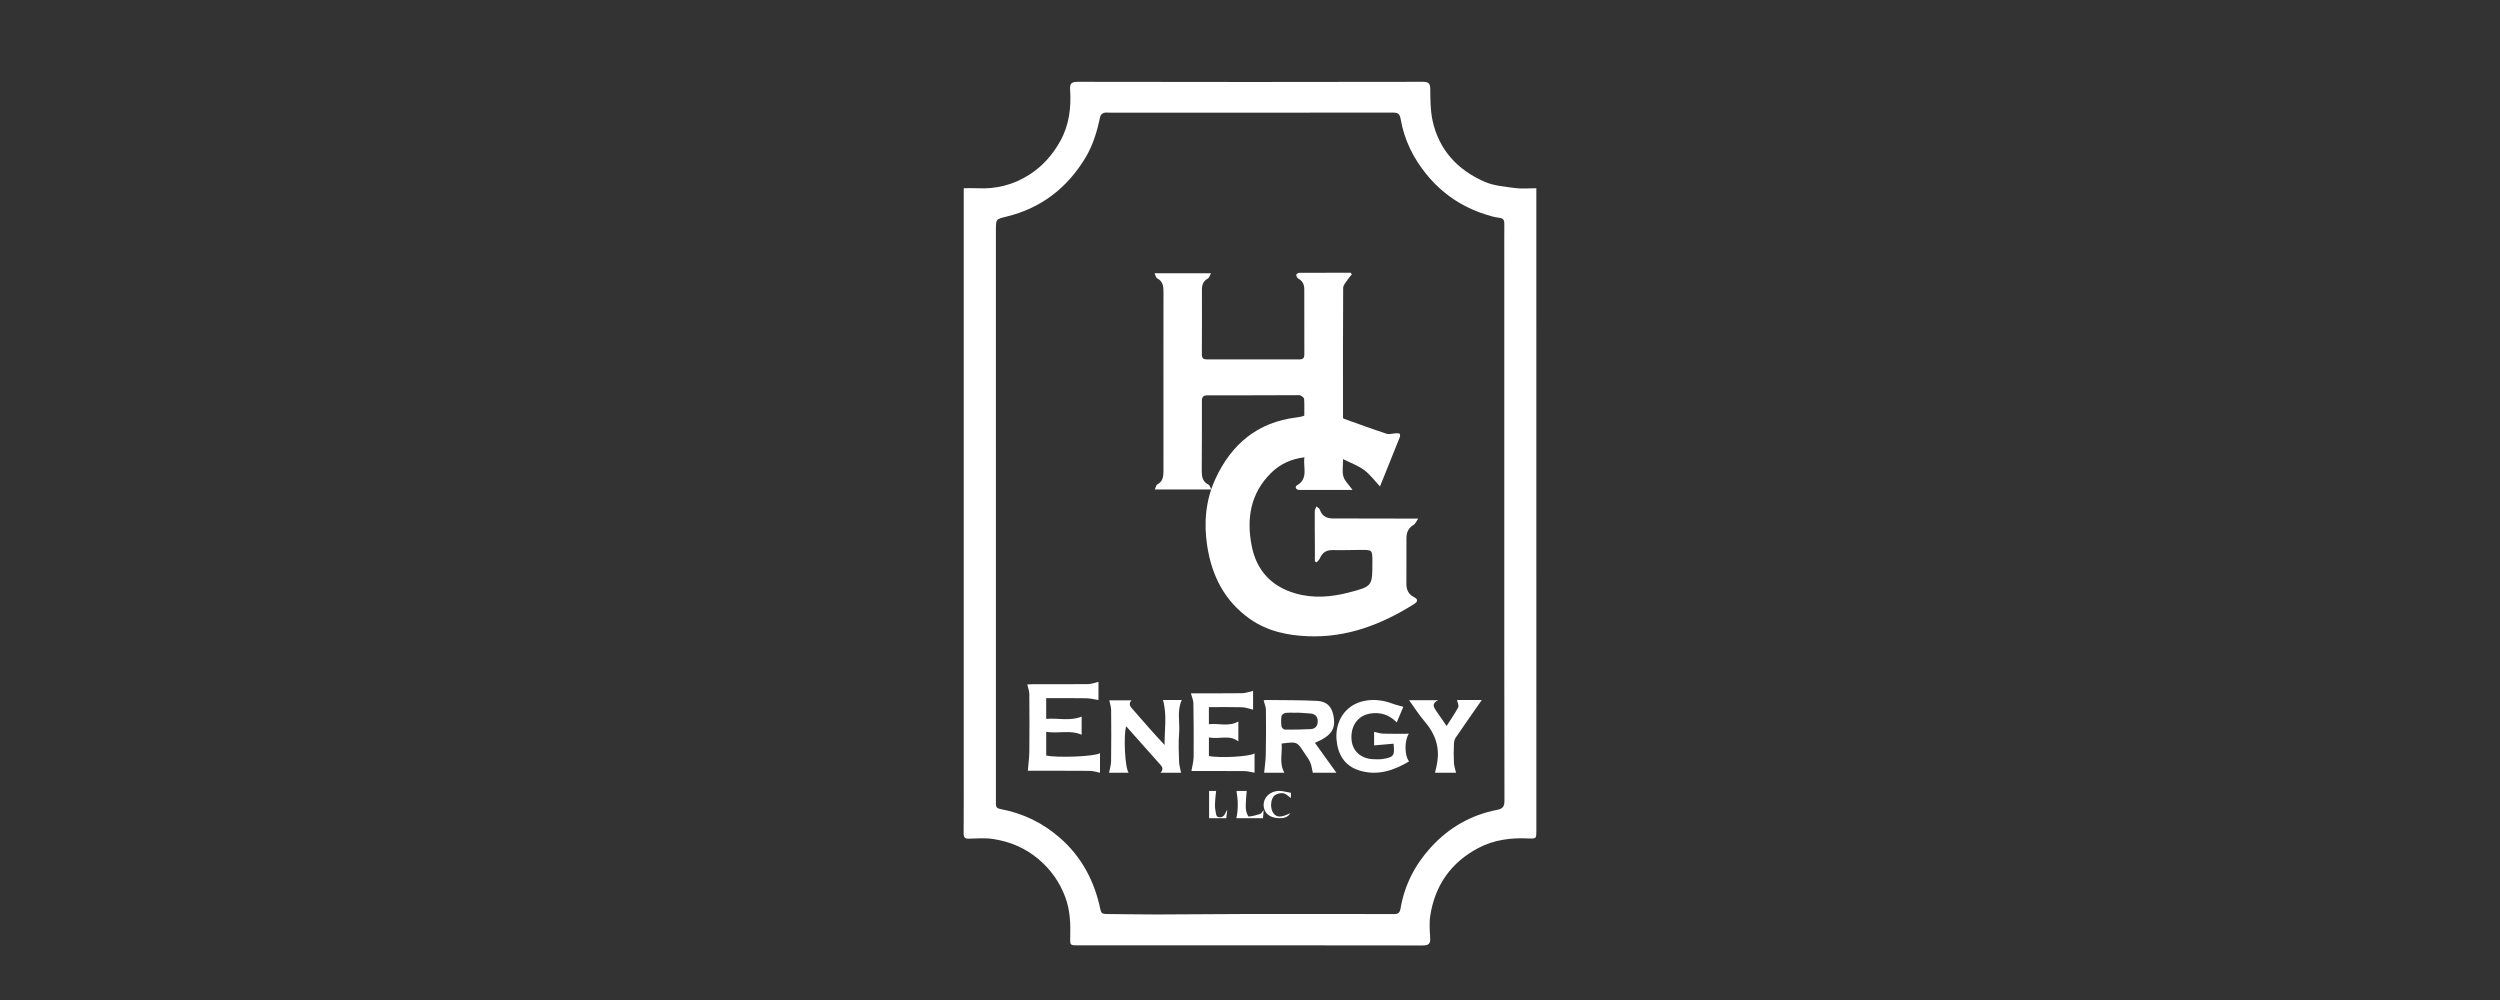 <?xml version="1.0" encoding="UTF-8"?> <svg xmlns="http://www.w3.org/2000/svg" width="275" height="110" viewBox="0 0 275 110" fill="none"><rect x="0" y="0" width="275" height="110" fill="#333333" stroke="none"/><path d="M168.998 20.705C168.998 21.091 168.998 21.371 168.998 21.652C168.998 44.899 169 68.147 169 91.392C169 92.234 168.998 92.274 168.121 92.23C166.192 92.134 164.326 92.379 162.606 93.287C159.628 94.861 157.871 97.354 157.337 100.669C157.206 101.481 157.267 102.335 157.321 103.162C157.367 103.846 157.116 104 156.465 104C145.781 103.981 135.098 103.986 124.412 103.986C122.464 103.986 120.515 103.986 118.567 103.988C117.719 103.988 117.698 103.988 117.724 103.108C117.768 101.595 117.717 100.103 117.171 98.658C116.547 97.009 115.582 95.641 114.221 94.495C112.77 93.273 111.11 92.586 109.286 92.295C108.41 92.155 107.496 92.227 106.599 92.253C106.133 92.267 105.997 92.116 106 91.655C106.019 89.201 106.011 86.746 106.011 84.294C106.011 63.369 106.011 42.445 106.011 21.52C106.011 21.284 106.011 21.045 106.011 20.703C106.533 20.703 107.007 20.682 107.479 20.707C109.565 20.816 111.492 20.339 113.254 19.199C114.692 18.27 115.782 17.038 116.615 15.544C117.612 13.76 117.843 11.84 117.712 9.85C117.668 9.21 117.843 8.998 118.539 9C131.193 9.025 143.847 9.025 156.502 9C157.195 8.998 157.325 9.214 157.33 9.852C157.341 10.981 157.342 12.136 157.575 13.232C158.271 16.486 160.333 18.693 163.307 19.993C164.335 20.442 165.535 20.532 166.67 20.686C167.401 20.786 168.152 20.705 168.998 20.705ZM165.472 56.513C165.472 47.378 165.472 38.243 165.472 29.106C165.472 27.616 165.462 26.126 165.477 24.637C165.483 24.218 165.379 24.012 164.91 23.957C164.374 23.894 163.845 23.731 163.328 23.563C160.755 22.723 158.611 21.27 156.894 19.155C155.442 17.369 154.47 15.369 154.076 13.118C153.967 12.497 153.765 12.385 153.215 12.387C142.838 12.399 132.463 12.396 122.086 12.396C121.867 12.396 121.632 12.35 121.434 12.415C121.275 12.466 121.07 12.634 121.038 12.783C120.693 14.385 120.254 15.937 119.39 17.364C117.369 20.7 114.522 22.896 110.723 23.824C109.554 24.11 109.549 24.09 109.549 25.319C109.549 45.912 109.549 66.506 109.551 87.1C109.551 87.539 109.558 87.977 109.549 88.415C109.542 88.776 109.661 88.924 110.062 88.997C112.534 89.457 114.732 90.531 116.615 92.184C118.989 94.269 120.394 96.94 121.037 100.014C121.128 100.452 121.296 100.539 121.676 100.541C123.514 100.55 125.353 100.594 127.19 100.592C130.561 100.587 133.931 100.545 137.301 100.539C142.619 100.531 147.938 100.538 153.256 100.548C153.723 100.55 153.965 100.504 154.065 99.914C154.498 97.356 155.652 95.117 157.395 93.208C159.366 91.05 161.795 89.644 164.672 89.087C165.325 88.96 165.49 88.703 165.49 88.063C165.467 77.545 165.472 67.028 165.472 56.513Z" fill="white"></path><path d="M143.472 45.725C143.472 45.111 143.496 44.495 143.453 43.884C143.444 43.746 143.224 43.591 143.067 43.508C142.945 43.442 142.773 43.469 142.621 43.469C139.373 43.476 136.126 43.495 132.878 43.485C132.382 43.483 132.205 43.61 132.208 44.148C132.224 46.685 132.198 49.222 132.191 51.76C132.189 52.397 132.262 52.997 132.94 53.31C133.064 53.366 133.114 53.594 133.255 53.843C131.136 53.843 129.15 53.843 127.028 53.843C127.141 53.603 127.177 53.352 127.303 53.287C127.905 52.971 127.983 52.44 127.981 51.836C127.976 47.379 127.979 42.922 127.979 38.466C127.979 36.348 127.974 34.23 127.983 32.112C127.986 31.485 127.916 30.929 127.279 30.611C127.158 30.551 127.122 30.313 127 30.059C129.095 30.059 131.064 30.059 133.212 30.059C133.076 30.297 133.017 30.558 132.866 30.638C132.377 30.901 132.213 31.307 132.213 31.831C132.213 34.214 132.22 36.597 132.205 38.98C132.201 39.432 132.387 39.538 132.785 39.536C136.162 39.526 139.539 39.524 142.916 39.534C143.332 39.536 143.482 39.395 143.478 38.962C143.465 36.579 143.47 34.196 143.472 31.813C143.472 31.282 143.272 30.888 142.793 30.632C142.678 30.571 142.597 30.362 142.587 30.214C142.582 30.152 142.799 30.011 142.916 30.009C144.806 29.997 146.694 30 148.583 30C148.621 30.064 148.661 30.128 148.699 30.191C148.561 30.359 148.404 30.516 148.287 30.7C148.088 31.014 147.752 31.342 147.749 31.667C147.716 36.41 147.728 41.153 147.732 45.898C147.732 45.961 147.759 46.023 147.764 46.041C149.373 46.613 150.945 47.192 152.534 47.716C152.824 47.813 153.188 47.677 153.516 47.663C153.671 47.656 153.854 47.642 153.971 47.716C154.031 47.755 154.014 48 153.964 48.124C153.251 49.917 152.527 51.705 151.8 53.508C151.213 52.885 150.719 52.196 150.076 51.718C149.413 51.225 148.606 50.939 147.738 50.501C147.738 51.262 147.616 51.884 147.775 52.42C147.917 52.909 148.363 53.306 148.781 53.892C146.701 53.892 144.811 53.894 142.923 53.891C142.546 53.891 142.403 53.543 142.654 53.398C143.971 52.639 143.315 51.421 143.487 50.302C142.007 50.489 140.795 51.05 139.799 52.041C137.556 54.267 137.1 57.033 137.683 60.03C138.215 62.763 139.861 64.507 142.484 65.271C144.47 65.85 146.448 65.679 148.406 65.167C150.969 64.498 150.964 64.478 150.962 61.793C150.962 60.491 150.962 60.485 149.707 60.489C148.675 60.492 147.642 60.533 146.611 60.508C145.919 60.492 145.465 60.766 145.189 61.412C145.117 61.582 144.957 61.71 144.836 61.857C144.769 61.823 144.704 61.79 144.637 61.755C144.637 61.165 144.639 60.577 144.637 59.988C144.63 58.731 144.614 57.472 144.623 56.215C144.625 56.044 144.742 55.875 144.806 55.705C144.935 55.82 145.131 55.91 145.179 56.055C145.432 56.801 145.955 57.036 146.68 57.034C149.497 57.027 152.315 57.041 155.134 57.047C155.348 57.047 155.561 57.047 156 57.047C155.781 57.361 155.69 57.619 155.515 57.721C154.941 58.053 154.709 58.547 154.709 59.191C154.709 60.868 154.713 62.545 154.704 64.222C154.701 64.877 154.928 65.363 155.52 65.673C156.003 65.927 156.005 66.16 155.537 66.454C151.969 68.694 148.165 70.152 143.907 69.987C141.623 69.899 139.415 69.437 137.491 68.085C134.735 66.148 133.299 63.366 132.792 60.044C132.408 57.529 132.614 55.056 133.671 52.733C135.446 48.837 138.353 46.443 142.597 45.921C142.747 45.903 142.895 45.88 143.043 45.848C143.169 45.825 143.287 45.781 143.472 45.725Z" fill="white"></path><path d="M121 82.843C121 83.638 121 84.36 121 85C120.618 84.927 120.246 84.797 119.873 84.794C117.556 84.775 115.239 84.784 113.064 84.784C113.121 84.054 113.22 83.347 113.227 82.636C113.248 80.539 113.245 78.44 113.225 76.342C113.222 76.015 113.088 75.689 113 75.294C113.172 75.286 113.44 75.26 113.709 75.26C115.702 75.258 117.695 75.275 119.687 75.253C120.057 75.249 120.424 75.095 120.832 75C120.832 75.607 120.832 76.356 120.832 77.003C120.402 76.938 119.944 76.816 119.483 76.808C118.033 76.781 116.583 76.798 115.081 76.798C115.081 77.545 115.081 78.26 115.081 79.079C116.359 78.957 117.688 79.355 118.98 78.824C118.98 79.443 118.98 80.178 118.98 80.823C117.724 80.26 116.406 80.719 115.083 80.502C115.083 81.429 115.083 82.267 115.083 83.106C116.217 83.375 120.478 83.227 121 82.843Z" fill="white"></path><path d="M127.925 77C128.557 77 129.274 77 130 77C129.441 78.177 129.801 79.419 129.704 80.624C129.618 81.666 129.665 82.721 129.696 83.768C129.709 84.171 129.838 84.57 129.918 85C129.253 85 128.491 85 127.662 85C128.11 84.524 127.73 84.222 127.437 83.893C126.253 82.567 125.074 81.236 123.88 79.892C123.569 80.864 123.743 84.488 124.151 85C123.379 85 122.648 85 122 85C122.076 84.579 122.215 84.16 122.22 83.741C122.245 81.858 122.243 79.975 122.225 78.091C122.222 77.752 122.099 77.415 122.023 77.033C122.763 77.033 123.585 77.033 124.464 77.033C124.041 77.492 124.405 77.799 124.696 78.133C125.807 79.406 126.913 80.684 128.103 81.943C128.085 80.297 128.397 78.65 127.925 77Z" fill="white"></path><path d="M144.643 81.713C145.46 82.851 146.239 83.939 147 84.998C146.176 84.998 145.201 84.998 144.408 84.998C144.308 84.576 144.271 84.189 144.12 83.848C143.956 83.477 143.685 83.143 143.46 82.794C142.673 81.572 142.673 81.572 140.978 81.795C141.078 82.837 140.678 83.915 141.279 85C140.501 85 139.709 85 139.054 85C139.115 84.363 139.223 83.693 139.236 83.022C139.268 81.376 139.272 79.729 139.251 78.083C139.247 77.753 139.095 77.423 139 77.041C139.035 77.036 139.18 76.998 139.326 77C141.182 77.024 143.043 77.004 144.898 77.099C145.951 77.154 146.488 77.736 146.676 78.701C146.963 80.185 146.492 80.914 144.643 81.713ZM142.65 78.386C142.65 78.393 142.65 78.398 142.648 78.405C142.232 78.405 141.811 78.373 141.4 78.422C141.234 78.443 140.987 78.629 140.965 78.764C140.905 79.139 140.914 79.531 140.965 79.909C140.983 80.043 141.203 80.257 141.333 80.257C142.28 80.267 143.227 80.251 144.172 80.202C144.741 80.171 144.955 79.788 144.95 79.314C144.944 78.855 144.697 78.537 144.17 78.487C143.666 78.439 143.156 78.419 142.65 78.386Z" fill="white"></path><path d="M153.288 81.807C152.557 81.871 151.866 81.931 151.152 81.993C151.152 81.585 151.152 81.009 151.152 80.502C151.496 80.574 151.828 80.693 152.163 80.703C153.087 80.73 154.014 80.713 154.972 80.713C154.474 81.457 154.488 83.128 155 83.756C153.324 84.75 151.557 85.354 149.591 84.773C147.836 84.253 147.136 82.897 147.013 81.299C146.874 79.476 147.87 77.516 150.128 77.089C151.164 76.893 152.196 77.03 153.187 77.403C153.541 77.537 153.918 77.618 154.364 77.747C154.142 78.276 153.904 78.846 153.644 79.468C152.83 78.639 151.866 78.305 150.725 78.491C149.374 78.711 148.567 79.827 148.664 81.318C148.746 82.572 149.655 83.436 150.996 83.507C151.362 83.527 151.739 83.543 152.099 83.488C153.316 83.296 153.439 83.124 153.288 81.807Z" fill="white"></path><path d="M131 76.263C132.844 76.263 134.736 76.277 136.626 76.252C137.025 76.246 137.424 76.091 137.839 76C137.839 76.654 137.839 77.423 137.839 78.066C137.418 77.968 137.025 77.809 136.629 77.798C135.432 77.764 134.232 77.785 132.978 77.785C132.978 78.405 132.978 78.975 132.978 79.665C134.059 79.535 135.151 79.971 136.219 79.361C136.219 80.056 136.219 80.799 136.219 81.554C135.214 80.77 134.093 81.364 132.981 81.108C132.981 81.876 132.981 82.517 132.981 83.158C134.065 83.408 137.491 83.24 138 82.87C138 83.633 138 84.353 138 85C137.629 84.937 137.258 84.824 136.884 84.821C134.905 84.803 132.924 84.812 131.055 84.812C131.146 84.256 131.294 83.752 131.3 83.249C131.319 81.282 131.305 79.316 131.273 77.349C131.268 77.019 131.112 76.694 131 76.263Z" fill="white"></path><path d="M160.164 85C159.43 85 158.591 85 157.851 85C157.935 84.617 158.043 84.231 158.102 83.841C158.359 82.187 157.889 80.728 156.746 79.406C156.097 78.656 155.578 77.819 155 77.021C155.915 77.021 156.961 77.021 158.192 77.021C157.444 77.402 157.705 77.794 157.979 78.192C158.338 78.711 158.696 79.234 159.126 79.86C159.603 79.108 160.05 78.479 160.4 77.808C160.503 77.612 160.328 77.299 160.272 77C161.146 77 162.14 77 163 77C162.062 78.345 161.079 79.736 160.126 81.143C159.987 81.346 159.94 81.624 159.93 81.87C159.905 82.556 159.896 83.246 159.934 83.932C159.951 84.281 160.08 84.625 160.164 85Z" fill="white"></path><path d="M141.935 89.456C141.653 89.917 141.186 90.071 140.378 89.971C139.704 89.888 139.214 89.513 139.059 88.963C138.739 87.825 139.762 86.826 141.047 87.026C141.353 87.073 141.656 87.141 142 87.209C142 87.38 142 87.583 142 87.788C141.728 87.602 141.483 87.326 141.185 87.264C140.902 87.206 140.504 87.3 140.262 87.457C139.752 87.788 139.679 88.913 140.065 89.435C140.439 89.943 140.868 89.948 141.935 89.456Z" fill="white"></path><path d="M136.016 87C136.319 87 136.803 87 137.14 87C137.108 87.376 137.069 87.737 137.053 88.098C137.039 88.441 137.012 88.79 137.063 89.13C137.1 89.377 137.278 89.823 137.354 89.818C137.783 89.787 138.209 89.665 138.618 89.533C138.746 89.492 138.813 89.325 139 89.11C138.972 89.483 138.955 89.72 138.935 90C137.907 90 136.913 90 136 90C136.22 89.008 136.187 88.01 136.016 87Z" fill="white"></path><path d="M133 87C133.228 87 133.53 87 133.774 87C133.738 87.354 133.689 87.716 133.668 88.079C133.65 88.381 133.632 88.692 133.671 88.986C133.713 89.289 133.767 89.765 133.914 89.835C134.271 90.005 134.645 89.872 134.835 89.354C134.855 89.302 134.889 89.258 135 89.067C134.951 89.478 134.922 89.729 134.889 90C134.212 90 133.574 90 133 90C133 89.007 133 88.014 133 87Z" fill="white"></path></svg> 